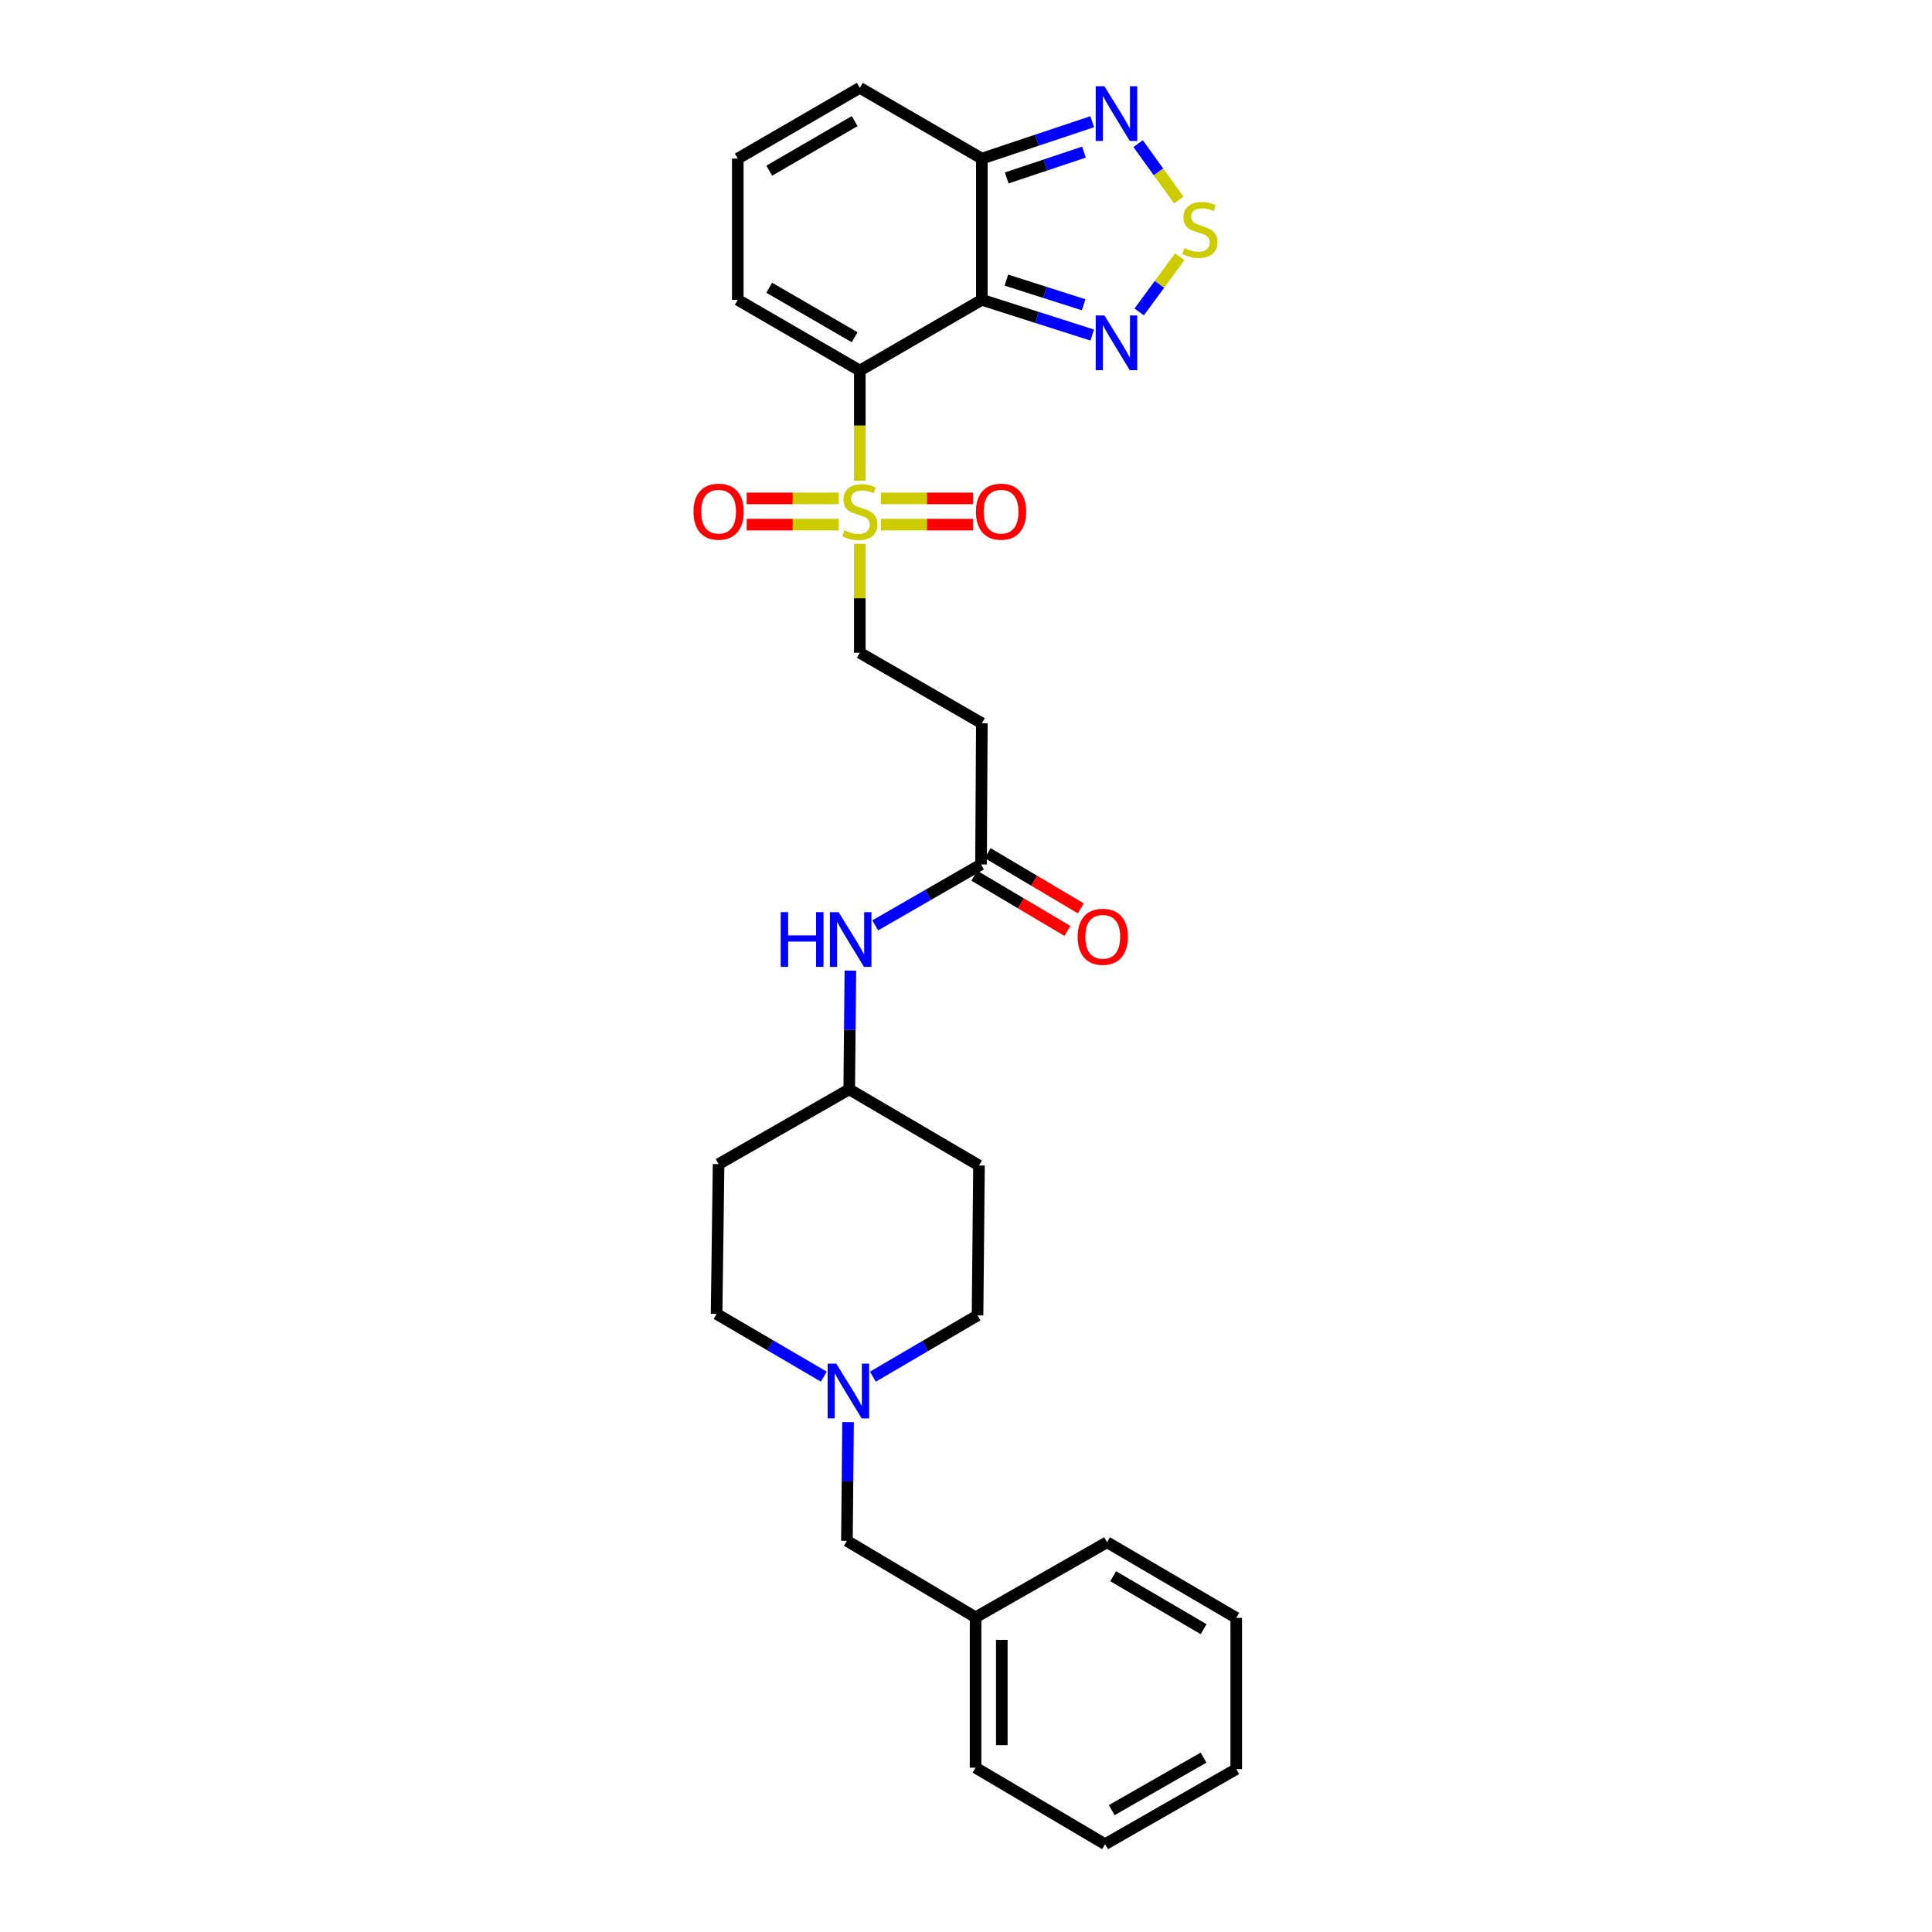<?xml version='1.0' encoding='iso-8859-1'?>
<svg version='1.1' baseProfile='full'
              xmlns='http://www.w3.org/2000/svg'
                      xmlns:rdkit='http://www.rdkit.org/xml'
                      xmlns:xlink='http://www.w3.org/1999/xlink'
                  xml:space='preserve'
width='1000px' height='1000px' viewBox='0 0 1000 1000'>
<!-- END OF HEADER -->
<rect style='opacity:1.0;fill:#FFFFFF;stroke:none' width='1000' height='1000' x='0' y='0'> </rect>
<path class='bond-0' d='M 445.037,191.803 L 508.206,155.184' style='fill:none;fill-rule:evenodd;stroke:#000000;stroke-width:6px;stroke-linecap:butt;stroke-linejoin:miter;stroke-opacity:1' />
<path class='bond-1' d='M 445.037,191.803 L 445.037,220.311' style='fill:none;fill-rule:evenodd;stroke:#000000;stroke-width:6px;stroke-linecap:butt;stroke-linejoin:miter;stroke-opacity:1' />
<path class='bond-1' d='M 445.037,220.311 L 445.037,248.818' style='fill:none;fill-rule:evenodd;stroke:#CCCC00;stroke-width:6px;stroke-linecap:butt;stroke-linejoin:miter;stroke-opacity:1' />
<path class='bond-8' d='M 445.037,191.803 L 381.868,155.184' style='fill:none;fill-rule:evenodd;stroke:#000000;stroke-width:6px;stroke-linecap:butt;stroke-linejoin:miter;stroke-opacity:1' />
<path class='bond-8' d='M 442.37,174.564 L 398.152,148.931' style='fill:none;fill-rule:evenodd;stroke:#000000;stroke-width:6px;stroke-linecap:butt;stroke-linejoin:miter;stroke-opacity:1' />
<path class='bond-2' d='M 508.206,155.184 L 536.764,164.303' style='fill:none;fill-rule:evenodd;stroke:#000000;stroke-width:6px;stroke-linecap:butt;stroke-linejoin:miter;stroke-opacity:1' />
<path class='bond-2' d='M 536.764,164.303 L 565.323,173.421' style='fill:none;fill-rule:evenodd;stroke:#0000FF;stroke-width:6px;stroke-linecap:butt;stroke-linejoin:miter;stroke-opacity:1' />
<path class='bond-2' d='M 520.903,144.986 L 540.894,151.369' style='fill:none;fill-rule:evenodd;stroke:#000000;stroke-width:6px;stroke-linecap:butt;stroke-linejoin:miter;stroke-opacity:1' />
<path class='bond-2' d='M 540.894,151.369 L 560.885,157.752' style='fill:none;fill-rule:evenodd;stroke:#0000FF;stroke-width:6px;stroke-linecap:butt;stroke-linejoin:miter;stroke-opacity:1' />
<path class='bond-4' d='M 508.206,155.184 L 508.206,82.089' style='fill:none;fill-rule:evenodd;stroke:#000000;stroke-width:6px;stroke-linecap:butt;stroke-linejoin:miter;stroke-opacity:1' />
<path class='bond-9' d='M 445.037,281.47 L 445.037,309.671' style='fill:none;fill-rule:evenodd;stroke:#CCCC00;stroke-width:6px;stroke-linecap:butt;stroke-linejoin:miter;stroke-opacity:1' />
<path class='bond-9' d='M 445.037,309.671 L 445.037,337.872' style='fill:none;fill-rule:evenodd;stroke:#000000;stroke-width:6px;stroke-linecap:butt;stroke-linejoin:miter;stroke-opacity:1' />
<path class='bond-11' d='M 434.129,257.974 L 410.313,257.974' style='fill:none;fill-rule:evenodd;stroke:#CCCC00;stroke-width:6px;stroke-linecap:butt;stroke-linejoin:miter;stroke-opacity:1' />
<path class='bond-11' d='M 410.313,257.974 L 386.496,257.974' style='fill:none;fill-rule:evenodd;stroke:#FF0000;stroke-width:6px;stroke-linecap:butt;stroke-linejoin:miter;stroke-opacity:1' />
<path class='bond-11' d='M 434.129,271.551 L 410.313,271.551' style='fill:none;fill-rule:evenodd;stroke:#CCCC00;stroke-width:6px;stroke-linecap:butt;stroke-linejoin:miter;stroke-opacity:1' />
<path class='bond-11' d='M 410.313,271.551 L 386.496,271.551' style='fill:none;fill-rule:evenodd;stroke:#FF0000;stroke-width:6px;stroke-linecap:butt;stroke-linejoin:miter;stroke-opacity:1' />
<path class='bond-12' d='M 455.945,271.551 L 479.768,271.551' style='fill:none;fill-rule:evenodd;stroke:#CCCC00;stroke-width:6px;stroke-linecap:butt;stroke-linejoin:miter;stroke-opacity:1' />
<path class='bond-12' d='M 479.768,271.551 L 503.592,271.551' style='fill:none;fill-rule:evenodd;stroke:#FF0000;stroke-width:6px;stroke-linecap:butt;stroke-linejoin:miter;stroke-opacity:1' />
<path class='bond-12' d='M 455.945,257.974 L 479.768,257.974' style='fill:none;fill-rule:evenodd;stroke:#CCCC00;stroke-width:6px;stroke-linecap:butt;stroke-linejoin:miter;stroke-opacity:1' />
<path class='bond-12' d='M 479.768,257.974 L 503.592,257.974' style='fill:none;fill-rule:evenodd;stroke:#FF0000;stroke-width:6px;stroke-linecap:butt;stroke-linejoin:miter;stroke-opacity:1' />
<path class='bond-3' d='M 589.635,161.453 L 600.136,147.161' style='fill:none;fill-rule:evenodd;stroke:#0000FF;stroke-width:6px;stroke-linecap:butt;stroke-linejoin:miter;stroke-opacity:1' />
<path class='bond-3' d='M 600.136,147.161 L 610.637,132.87' style='fill:none;fill-rule:evenodd;stroke:#CCCC00;stroke-width:6px;stroke-linecap:butt;stroke-linejoin:miter;stroke-opacity:1' />
<path class='bond-30' d='M 610.117,103.539 L 599.6,88.937' style='fill:none;fill-rule:evenodd;stroke:#CCCC00;stroke-width:6px;stroke-linecap:butt;stroke-linejoin:miter;stroke-opacity:1' />
<path class='bond-30' d='M 599.6,88.937 L 589.083,74.336' style='fill:none;fill-rule:evenodd;stroke:#0000FF;stroke-width:6px;stroke-linecap:butt;stroke-linejoin:miter;stroke-opacity:1' />
<path class='bond-5' d='M 508.206,82.089 L 536.76,72.545' style='fill:none;fill-rule:evenodd;stroke:#000000;stroke-width:6px;stroke-linecap:butt;stroke-linejoin:miter;stroke-opacity:1' />
<path class='bond-5' d='M 536.76,72.545 L 565.315,63.001' style='fill:none;fill-rule:evenodd;stroke:#0000FF;stroke-width:6px;stroke-linecap:butt;stroke-linejoin:miter;stroke-opacity:1' />
<path class='bond-5' d='M 521.076,92.102 L 541.064,85.421' style='fill:none;fill-rule:evenodd;stroke:#000000;stroke-width:6px;stroke-linecap:butt;stroke-linejoin:miter;stroke-opacity:1' />
<path class='bond-5' d='M 541.064,85.421 L 561.052,78.741' style='fill:none;fill-rule:evenodd;stroke:#0000FF;stroke-width:6px;stroke-linecap:butt;stroke-linejoin:miter;stroke-opacity:1' />
<path class='bond-29' d='M 508.206,82.089 L 445.037,45.455' style='fill:none;fill-rule:evenodd;stroke:#000000;stroke-width:6px;stroke-linecap:butt;stroke-linejoin:miter;stroke-opacity:1' />
<path class='bond-6' d='M 451.793,712.563 L 478.883,696.698' style='fill:none;fill-rule:evenodd;stroke:#0000FF;stroke-width:6px;stroke-linecap:butt;stroke-linejoin:miter;stroke-opacity:1' />
<path class='bond-6' d='M 478.883,696.698 L 505.973,680.833' style='fill:none;fill-rule:evenodd;stroke:#000000;stroke-width:6px;stroke-linecap:butt;stroke-linejoin:miter;stroke-opacity:1' />
<path class='bond-17' d='M 438.959,736.085 L 438.66,766.805' style='fill:none;fill-rule:evenodd;stroke:#0000FF;stroke-width:6px;stroke-linecap:butt;stroke-linejoin:miter;stroke-opacity:1' />
<path class='bond-17' d='M 438.66,766.805 L 438.362,797.524' style='fill:none;fill-rule:evenodd;stroke:#000000;stroke-width:6px;stroke-linecap:butt;stroke-linejoin:miter;stroke-opacity:1' />
<path class='bond-31' d='M 426.4,712.548 L 398.654,696.317' style='fill:none;fill-rule:evenodd;stroke:#0000FF;stroke-width:6px;stroke-linecap:butt;stroke-linejoin:miter;stroke-opacity:1' />
<path class='bond-31' d='M 398.654,696.317 L 370.908,680.086' style='fill:none;fill-rule:evenodd;stroke:#000000;stroke-width:6px;stroke-linecap:butt;stroke-linejoin:miter;stroke-opacity:1' />
<path class='bond-7' d='M 507.768,447.428 L 508.206,374.348' style='fill:none;fill-rule:evenodd;stroke:#000000;stroke-width:6px;stroke-linecap:butt;stroke-linejoin:miter;stroke-opacity:1' />
<path class='bond-15' d='M 507.768,447.428 L 480.381,463.201' style='fill:none;fill-rule:evenodd;stroke:#000000;stroke-width:6px;stroke-linecap:butt;stroke-linejoin:miter;stroke-opacity:1' />
<path class='bond-15' d='M 480.381,463.201 L 452.994,478.974' style='fill:none;fill-rule:evenodd;stroke:#0000FF;stroke-width:6px;stroke-linecap:butt;stroke-linejoin:miter;stroke-opacity:1' />
<path class='bond-16' d='M 504.305,453.267 L 528.395,467.555' style='fill:none;fill-rule:evenodd;stroke:#000000;stroke-width:6px;stroke-linecap:butt;stroke-linejoin:miter;stroke-opacity:1' />
<path class='bond-16' d='M 528.395,467.555 L 552.484,481.843' style='fill:none;fill-rule:evenodd;stroke:#FF0000;stroke-width:6px;stroke-linecap:butt;stroke-linejoin:miter;stroke-opacity:1' />
<path class='bond-16' d='M 511.231,441.59 L 535.321,455.878' style='fill:none;fill-rule:evenodd;stroke:#000000;stroke-width:6px;stroke-linecap:butt;stroke-linejoin:miter;stroke-opacity:1' />
<path class='bond-16' d='M 535.321,455.878 L 559.41,470.166' style='fill:none;fill-rule:evenodd;stroke:#FF0000;stroke-width:6px;stroke-linecap:butt;stroke-linejoin:miter;stroke-opacity:1' />
<path class='bond-13' d='M 381.868,155.184 L 381.868,82.089' style='fill:none;fill-rule:evenodd;stroke:#000000;stroke-width:6px;stroke-linecap:butt;stroke-linejoin:miter;stroke-opacity:1' />
<path class='bond-10' d='M 445.037,337.872 L 508.206,374.348' style='fill:none;fill-rule:evenodd;stroke:#000000;stroke-width:6px;stroke-linecap:butt;stroke-linejoin:miter;stroke-opacity:1' />
<path class='bond-14' d='M 381.868,82.089 L 445.037,45.455' style='fill:none;fill-rule:evenodd;stroke:#000000;stroke-width:6px;stroke-linecap:butt;stroke-linejoin:miter;stroke-opacity:1' />
<path class='bond-14' d='M 398.154,88.338 L 442.373,62.694' style='fill:none;fill-rule:evenodd;stroke:#000000;stroke-width:6px;stroke-linecap:butt;stroke-linejoin:miter;stroke-opacity:1' />
<path class='bond-20' d='M 440.151,502.379 L 439.852,533.106' style='fill:none;fill-rule:evenodd;stroke:#0000FF;stroke-width:6px;stroke-linecap:butt;stroke-linejoin:miter;stroke-opacity:1' />
<path class='bond-20' d='M 439.852,533.106 L 439.553,563.833' style='fill:none;fill-rule:evenodd;stroke:#000000;stroke-width:6px;stroke-linecap:butt;stroke-linejoin:miter;stroke-opacity:1' />
<path class='bond-23' d='M 438.362,797.524 L 504.955,837.115' style='fill:none;fill-rule:evenodd;stroke:#000000;stroke-width:6px;stroke-linecap:butt;stroke-linejoin:miter;stroke-opacity:1' />
<path class='bond-18' d='M 371.942,602.541 L 439.553,563.833' style='fill:none;fill-rule:evenodd;stroke:#000000;stroke-width:6px;stroke-linecap:butt;stroke-linejoin:miter;stroke-opacity:1' />
<path class='bond-21' d='M 371.942,602.541 L 370.908,680.086' style='fill:none;fill-rule:evenodd;stroke:#000000;stroke-width:6px;stroke-linecap:butt;stroke-linejoin:miter;stroke-opacity:1' />
<path class='bond-19' d='M 506.727,603.265 L 439.553,563.833' style='fill:none;fill-rule:evenodd;stroke:#000000;stroke-width:6px;stroke-linecap:butt;stroke-linejoin:miter;stroke-opacity:1' />
<path class='bond-22' d='M 506.727,603.265 L 505.973,680.833' style='fill:none;fill-rule:evenodd;stroke:#000000;stroke-width:6px;stroke-linecap:butt;stroke-linejoin:miter;stroke-opacity:1' />
<path class='bond-24' d='M 504.955,837.115 L 504.955,914.955' style='fill:none;fill-rule:evenodd;stroke:#000000;stroke-width:6px;stroke-linecap:butt;stroke-linejoin:miter;stroke-opacity:1' />
<path class='bond-24' d='M 518.532,848.791 L 518.532,903.279' style='fill:none;fill-rule:evenodd;stroke:#000000;stroke-width:6px;stroke-linecap:butt;stroke-linejoin:miter;stroke-opacity:1' />
<path class='bond-25' d='M 504.955,837.115 L 573.004,798.263' style='fill:none;fill-rule:evenodd;stroke:#000000;stroke-width:6px;stroke-linecap:butt;stroke-linejoin:miter;stroke-opacity:1' />
<path class='bond-27' d='M 504.955,914.955 L 571.986,954.545' style='fill:none;fill-rule:evenodd;stroke:#000000;stroke-width:6px;stroke-linecap:butt;stroke-linejoin:miter;stroke-opacity:1' />
<path class='bond-26' d='M 573.004,798.263 L 639.876,837.409' style='fill:none;fill-rule:evenodd;stroke:#000000;stroke-width:6px;stroke-linecap:butt;stroke-linejoin:miter;stroke-opacity:1' />
<path class='bond-26' d='M 576.176,815.852 L 622.987,843.254' style='fill:none;fill-rule:evenodd;stroke:#000000;stroke-width:6px;stroke-linecap:butt;stroke-linejoin:miter;stroke-opacity:1' />
<path class='bond-28' d='M 639.876,837.409 L 639.876,915.694' style='fill:none;fill-rule:evenodd;stroke:#000000;stroke-width:6px;stroke-linecap:butt;stroke-linejoin:miter;stroke-opacity:1' />
<path class='bond-32' d='M 571.986,954.545 L 639.876,915.694' style='fill:none;fill-rule:evenodd;stroke:#000000;stroke-width:6px;stroke-linecap:butt;stroke-linejoin:miter;stroke-opacity:1' />
<path class='bond-32' d='M 575.426,936.934 L 622.949,909.738' style='fill:none;fill-rule:evenodd;stroke:#000000;stroke-width:6px;stroke-linecap:butt;stroke-linejoin:miter;stroke-opacity:1' />
<path  class='atom-2' d='M 437.037 274.482
Q 437.357 274.602, 438.677 275.162
Q 439.997 275.722, 441.437 276.082
Q 442.917 276.402, 444.357 276.402
Q 447.037 276.402, 448.597 275.122
Q 450.157 273.802, 450.157 271.522
Q 450.157 269.962, 449.357 269.002
Q 448.597 268.042, 447.397 267.522
Q 446.197 267.002, 444.197 266.402
Q 441.677 265.642, 440.157 264.922
Q 438.677 264.202, 437.597 262.682
Q 436.557 261.162, 436.557 258.602
Q 436.557 255.042, 438.957 252.842
Q 441.397 250.642, 446.197 250.642
Q 449.477 250.642, 453.197 252.202
L 452.277 255.282
Q 448.877 253.882, 446.317 253.882
Q 443.557 253.882, 442.037 255.042
Q 440.517 256.162, 440.557 258.122
Q 440.557 259.642, 441.317 260.562
Q 442.117 261.482, 443.237 262.002
Q 444.397 262.522, 446.317 263.122
Q 448.877 263.922, 450.397 264.722
Q 451.917 265.522, 452.997 267.162
Q 454.117 268.762, 454.117 271.522
Q 454.117 275.442, 451.477 277.562
Q 448.877 279.642, 444.517 279.642
Q 441.997 279.642, 440.077 279.082
Q 438.197 278.562, 435.957 277.642
L 437.037 274.482
' fill='#CCCC00'/>
<path  class='atom-3' d='M 571.632 163.274
L 580.912 178.274
Q 581.832 179.754, 583.312 182.434
Q 584.792 185.114, 584.872 185.274
L 584.872 163.274
L 588.632 163.274
L 588.632 191.594
L 584.752 191.594
L 574.792 175.194
Q 573.632 173.274, 572.392 171.074
Q 571.192 168.874, 570.832 168.194
L 570.832 191.594
L 567.152 191.594
L 567.152 163.274
L 571.632 163.274
' fill='#0000FF'/>
<path  class='atom-4' d='M 613.043 128.428
Q 613.363 128.548, 614.683 129.108
Q 616.003 129.668, 617.443 130.028
Q 618.923 130.348, 620.363 130.348
Q 623.043 130.348, 624.603 129.068
Q 626.163 127.748, 626.163 125.468
Q 626.163 123.908, 625.363 122.948
Q 624.603 121.988, 623.403 121.468
Q 622.203 120.948, 620.203 120.348
Q 617.683 119.588, 616.163 118.868
Q 614.683 118.148, 613.603 116.628
Q 612.563 115.108, 612.563 112.548
Q 612.563 108.988, 614.963 106.788
Q 617.403 104.588, 622.203 104.588
Q 625.483 104.588, 629.203 106.148
L 628.283 109.228
Q 624.883 107.828, 622.323 107.828
Q 619.563 107.828, 618.043 108.988
Q 616.523 110.108, 616.563 112.068
Q 616.563 113.588, 617.323 114.508
Q 618.123 115.428, 619.243 115.948
Q 620.403 116.468, 622.323 117.068
Q 624.883 117.868, 626.403 118.668
Q 627.923 119.468, 629.003 121.108
Q 630.123 122.708, 630.123 125.468
Q 630.123 129.388, 627.483 131.508
Q 624.883 133.588, 620.523 133.588
Q 618.003 133.588, 616.083 133.028
Q 614.203 132.508, 611.963 131.588
L 613.043 128.428
' fill='#CCCC00'/>
<path  class='atom-6' d='M 571.632 44.637
L 580.912 59.637
Q 581.832 61.117, 583.312 63.797
Q 584.792 66.477, 584.872 66.637
L 584.872 44.637
L 588.632 44.637
L 588.632 72.957
L 584.752 72.957
L 574.792 56.557
Q 573.632 54.637, 572.392 52.437
Q 571.192 50.237, 570.832 49.557
L 570.832 72.957
L 567.152 72.957
L 567.152 44.637
L 571.632 44.637
' fill='#0000FF'/>
<path  class='atom-7' d='M 432.856 705.827
L 442.136 720.827
Q 443.056 722.307, 444.536 724.987
Q 446.016 727.667, 446.096 727.827
L 446.096 705.827
L 449.856 705.827
L 449.856 734.147
L 445.976 734.147
L 436.016 717.747
Q 434.856 715.827, 433.616 713.627
Q 432.416 711.427, 432.056 710.747
L 432.056 734.147
L 428.376 734.147
L 428.376 705.827
L 432.856 705.827
' fill='#0000FF'/>
<path  class='atom-12' d='M 358.942 264.842
Q 358.942 258.042, 362.302 254.242
Q 365.662 250.442, 371.942 250.442
Q 378.222 250.442, 381.582 254.242
Q 384.942 258.042, 384.942 264.842
Q 384.942 271.722, 381.542 275.642
Q 378.142 279.522, 371.942 279.522
Q 365.702 279.522, 362.302 275.642
Q 358.942 271.762, 358.942 264.842
M 371.942 276.322
Q 376.262 276.322, 378.582 273.442
Q 380.942 270.522, 380.942 264.842
Q 380.942 259.282, 378.582 256.482
Q 376.262 253.642, 371.942 253.642
Q 367.622 253.642, 365.262 256.442
Q 362.942 259.242, 362.942 264.842
Q 362.942 270.562, 365.262 273.442
Q 367.622 276.322, 371.942 276.322
' fill='#FF0000'/>
<path  class='atom-13' d='M 505.147 264.842
Q 505.147 258.042, 508.507 254.242
Q 511.867 250.442, 518.147 250.442
Q 524.427 250.442, 527.787 254.242
Q 531.147 258.042, 531.147 264.842
Q 531.147 271.722, 527.747 275.642
Q 524.347 279.522, 518.147 279.522
Q 511.907 279.522, 508.507 275.642
Q 505.147 271.762, 505.147 264.842
M 518.147 276.322
Q 522.467 276.322, 524.787 273.442
Q 527.147 270.522, 527.147 264.842
Q 527.147 259.282, 524.787 256.482
Q 522.467 253.642, 518.147 253.642
Q 513.827 253.642, 511.467 256.442
Q 509.147 259.242, 509.147 264.842
Q 509.147 270.562, 511.467 273.442
Q 513.827 276.322, 518.147 276.322
' fill='#FF0000'/>
<path  class='atom-16' d='M 404.088 472.12
L 407.928 472.12
L 407.928 484.16
L 422.408 484.16
L 422.408 472.12
L 426.248 472.12
L 426.248 500.44
L 422.408 500.44
L 422.408 487.36
L 407.928 487.36
L 407.928 500.44
L 404.088 500.44
L 404.088 472.12
' fill='#0000FF'/>
<path  class='atom-16' d='M 434.048 472.12
L 443.328 487.12
Q 444.248 488.6, 445.728 491.28
Q 447.208 493.96, 447.288 494.12
L 447.288 472.12
L 451.048 472.12
L 451.048 500.44
L 447.168 500.44
L 437.208 484.04
Q 436.048 482.12, 434.808 479.92
Q 433.608 477.72, 433.248 477.04
L 433.248 500.44
L 429.568 500.44
L 429.568 472.12
L 434.048 472.12
' fill='#0000FF'/>
<path  class='atom-17' d='M 557.779 484.882
Q 557.779 478.082, 561.139 474.282
Q 564.499 470.482, 570.779 470.482
Q 577.059 470.482, 580.419 474.282
Q 583.779 478.082, 583.779 484.882
Q 583.779 491.762, 580.379 495.682
Q 576.979 499.562, 570.779 499.562
Q 564.539 499.562, 561.139 495.682
Q 557.779 491.802, 557.779 484.882
M 570.779 496.362
Q 575.099 496.362, 577.419 493.482
Q 579.779 490.562, 579.779 484.882
Q 579.779 479.322, 577.419 476.522
Q 575.099 473.682, 570.779 473.682
Q 566.459 473.682, 564.099 476.482
Q 561.779 479.282, 561.779 484.882
Q 561.779 490.602, 564.099 493.482
Q 566.459 496.362, 570.779 496.362
' fill='#FF0000'/>
</svg>
